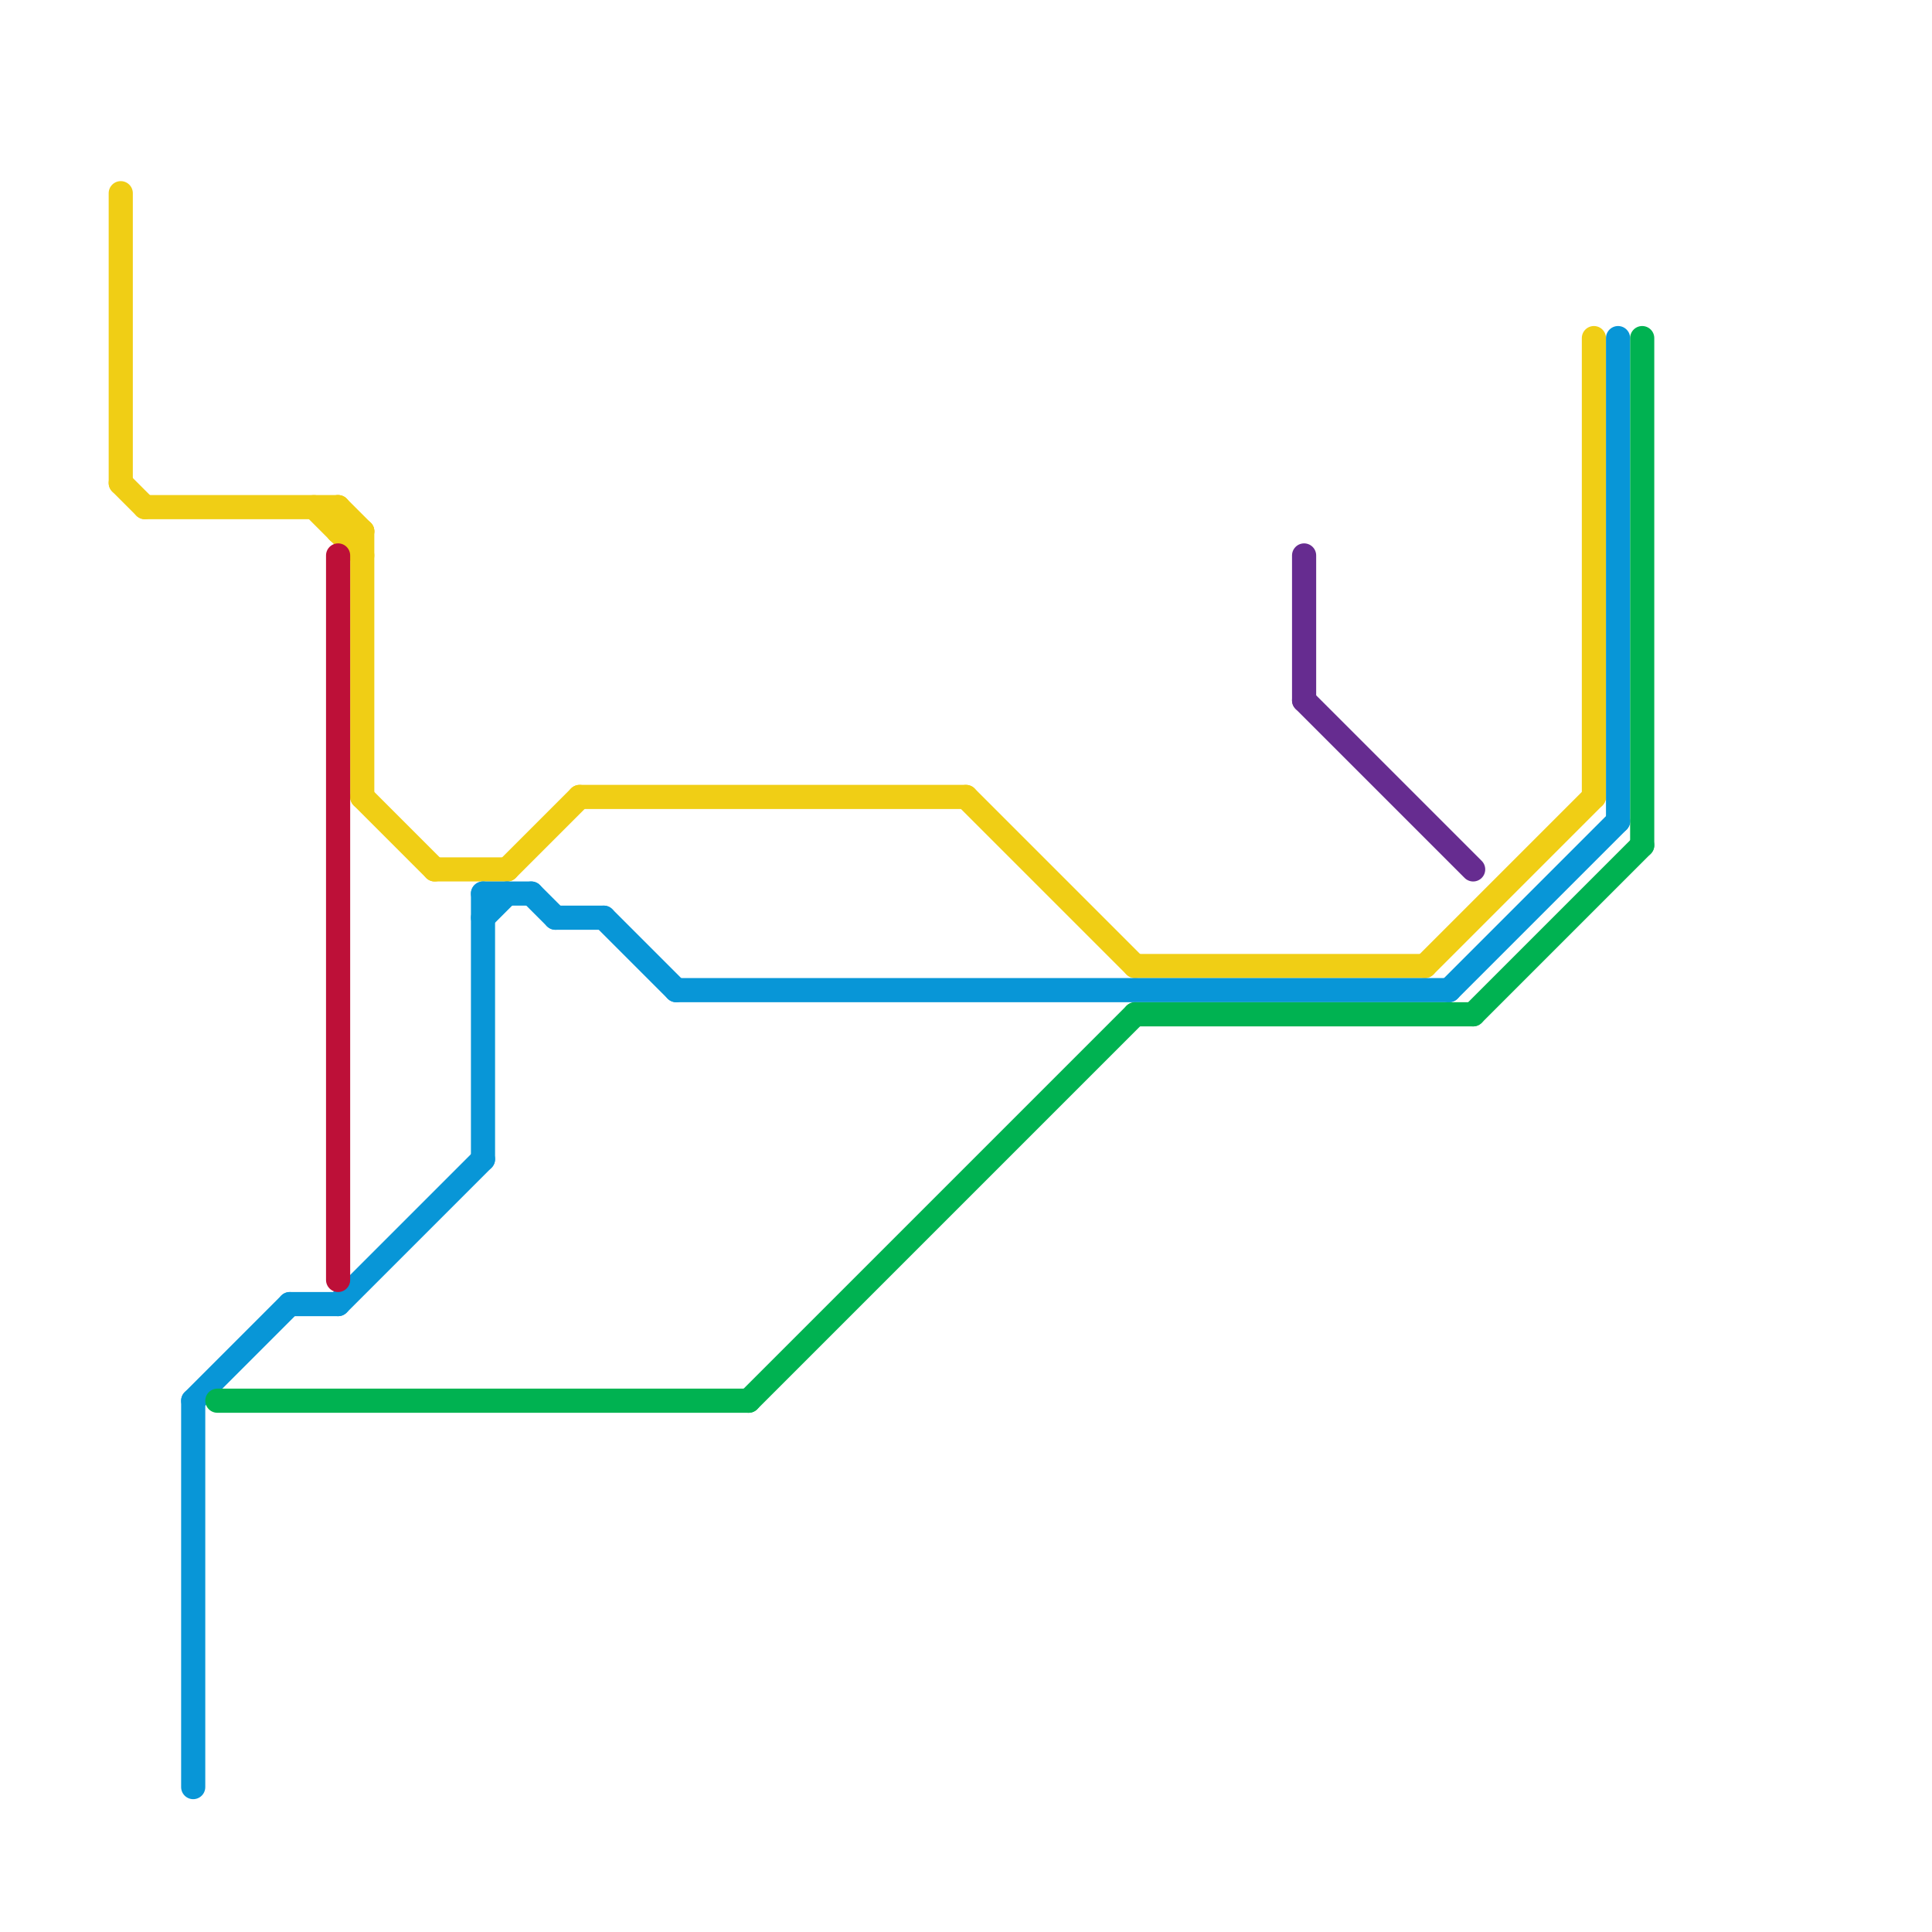 
<svg version="1.1" xmlns="http://www.w3.org/2000/svg" viewBox="0 0 80 80">
<style>text { font: 1px Helvetica; font-weight: 600; white-space: pre; dominant-baseline: central; } line { stroke-width: 1; fill: none; stroke-linecap: round; stroke-linejoin: round; } .c0 { stroke: #f0ce15 } .c1 { stroke: #0896d7 } .c2 { stroke: #00b251 } .c3 { stroke: #bd1038 } .c4 { stroke: #662c90 }</style><defs><g id="wm-xf"><circle r="1.2" fill="#000"/><circle r="0.9" fill="#fff"/><circle r="0.6" fill="#000"/><circle r="0.3" fill="#fff"/></g><g id="wm"><circle r="0.6" fill="#000"/><circle r="0.3" fill="#fff"/></g></defs><line class="c0" x1="15" y1="22" x2="15" y2="33"/><line class="c0" x1="40" y1="33" x2="47" y2="40"/><line class="c0" x1="66" y1="14" x2="66" y2="33"/><line class="c0" x1="5" y1="8" x2="5" y2="20"/><line class="c0" x1="47" y1="40" x2="59" y2="40"/><line class="c0" x1="59" y1="40" x2="66" y2="33"/><line class="c0" x1="14" y1="21" x2="14" y2="22"/><line class="c0" x1="5" y1="20" x2="6" y2="21"/><line class="c0" x1="18" y1="36" x2="21" y2="36"/><line class="c0" x1="24" y1="33" x2="40" y2="33"/><line class="c0" x1="21" y1="36" x2="24" y2="33"/><line class="c0" x1="13" y1="21" x2="15" y2="23"/><line class="c0" x1="14" y1="21" x2="15" y2="22"/><line class="c0" x1="6" y1="21" x2="14" y2="21"/><line class="c0" x1="15" y1="33" x2="18" y2="36"/><line class="c0" x1="14" y1="22" x2="15" y2="22"/><line class="c1" x1="20" y1="38" x2="21" y2="37"/><line class="c1" x1="20" y1="37" x2="20" y2="48"/><line class="c1" x1="8" y1="58" x2="8" y2="74"/><line class="c1" x1="67" y1="14" x2="67" y2="34"/><line class="c1" x1="60" y1="41" x2="67" y2="34"/><line class="c1" x1="12" y1="54" x2="14" y2="54"/><line class="c1" x1="8" y1="58" x2="12" y2="54"/><line class="c1" x1="25" y1="38" x2="28" y2="41"/><line class="c1" x1="20" y1="37" x2="22" y2="37"/><line class="c1" x1="28" y1="41" x2="60" y2="41"/><line class="c1" x1="23" y1="38" x2="25" y2="38"/><line class="c1" x1="22" y1="37" x2="23" y2="38"/><line class="c1" x1="14" y1="54" x2="20" y2="48"/><line class="c2" x1="47" y1="42" x2="61" y2="42"/><line class="c2" x1="68" y1="14" x2="68" y2="35"/><line class="c2" x1="31" y1="58" x2="47" y2="42"/><line class="c2" x1="9" y1="58" x2="31" y2="58"/><line class="c2" x1="61" y1="42" x2="68" y2="35"/><line class="c3" x1="14" y1="23" x2="14" y2="53"/><line class="c4" x1="54" y1="23" x2="54" y2="29"/><line class="c4" x1="54" y1="29" x2="61" y2="36"/>
</svg>
